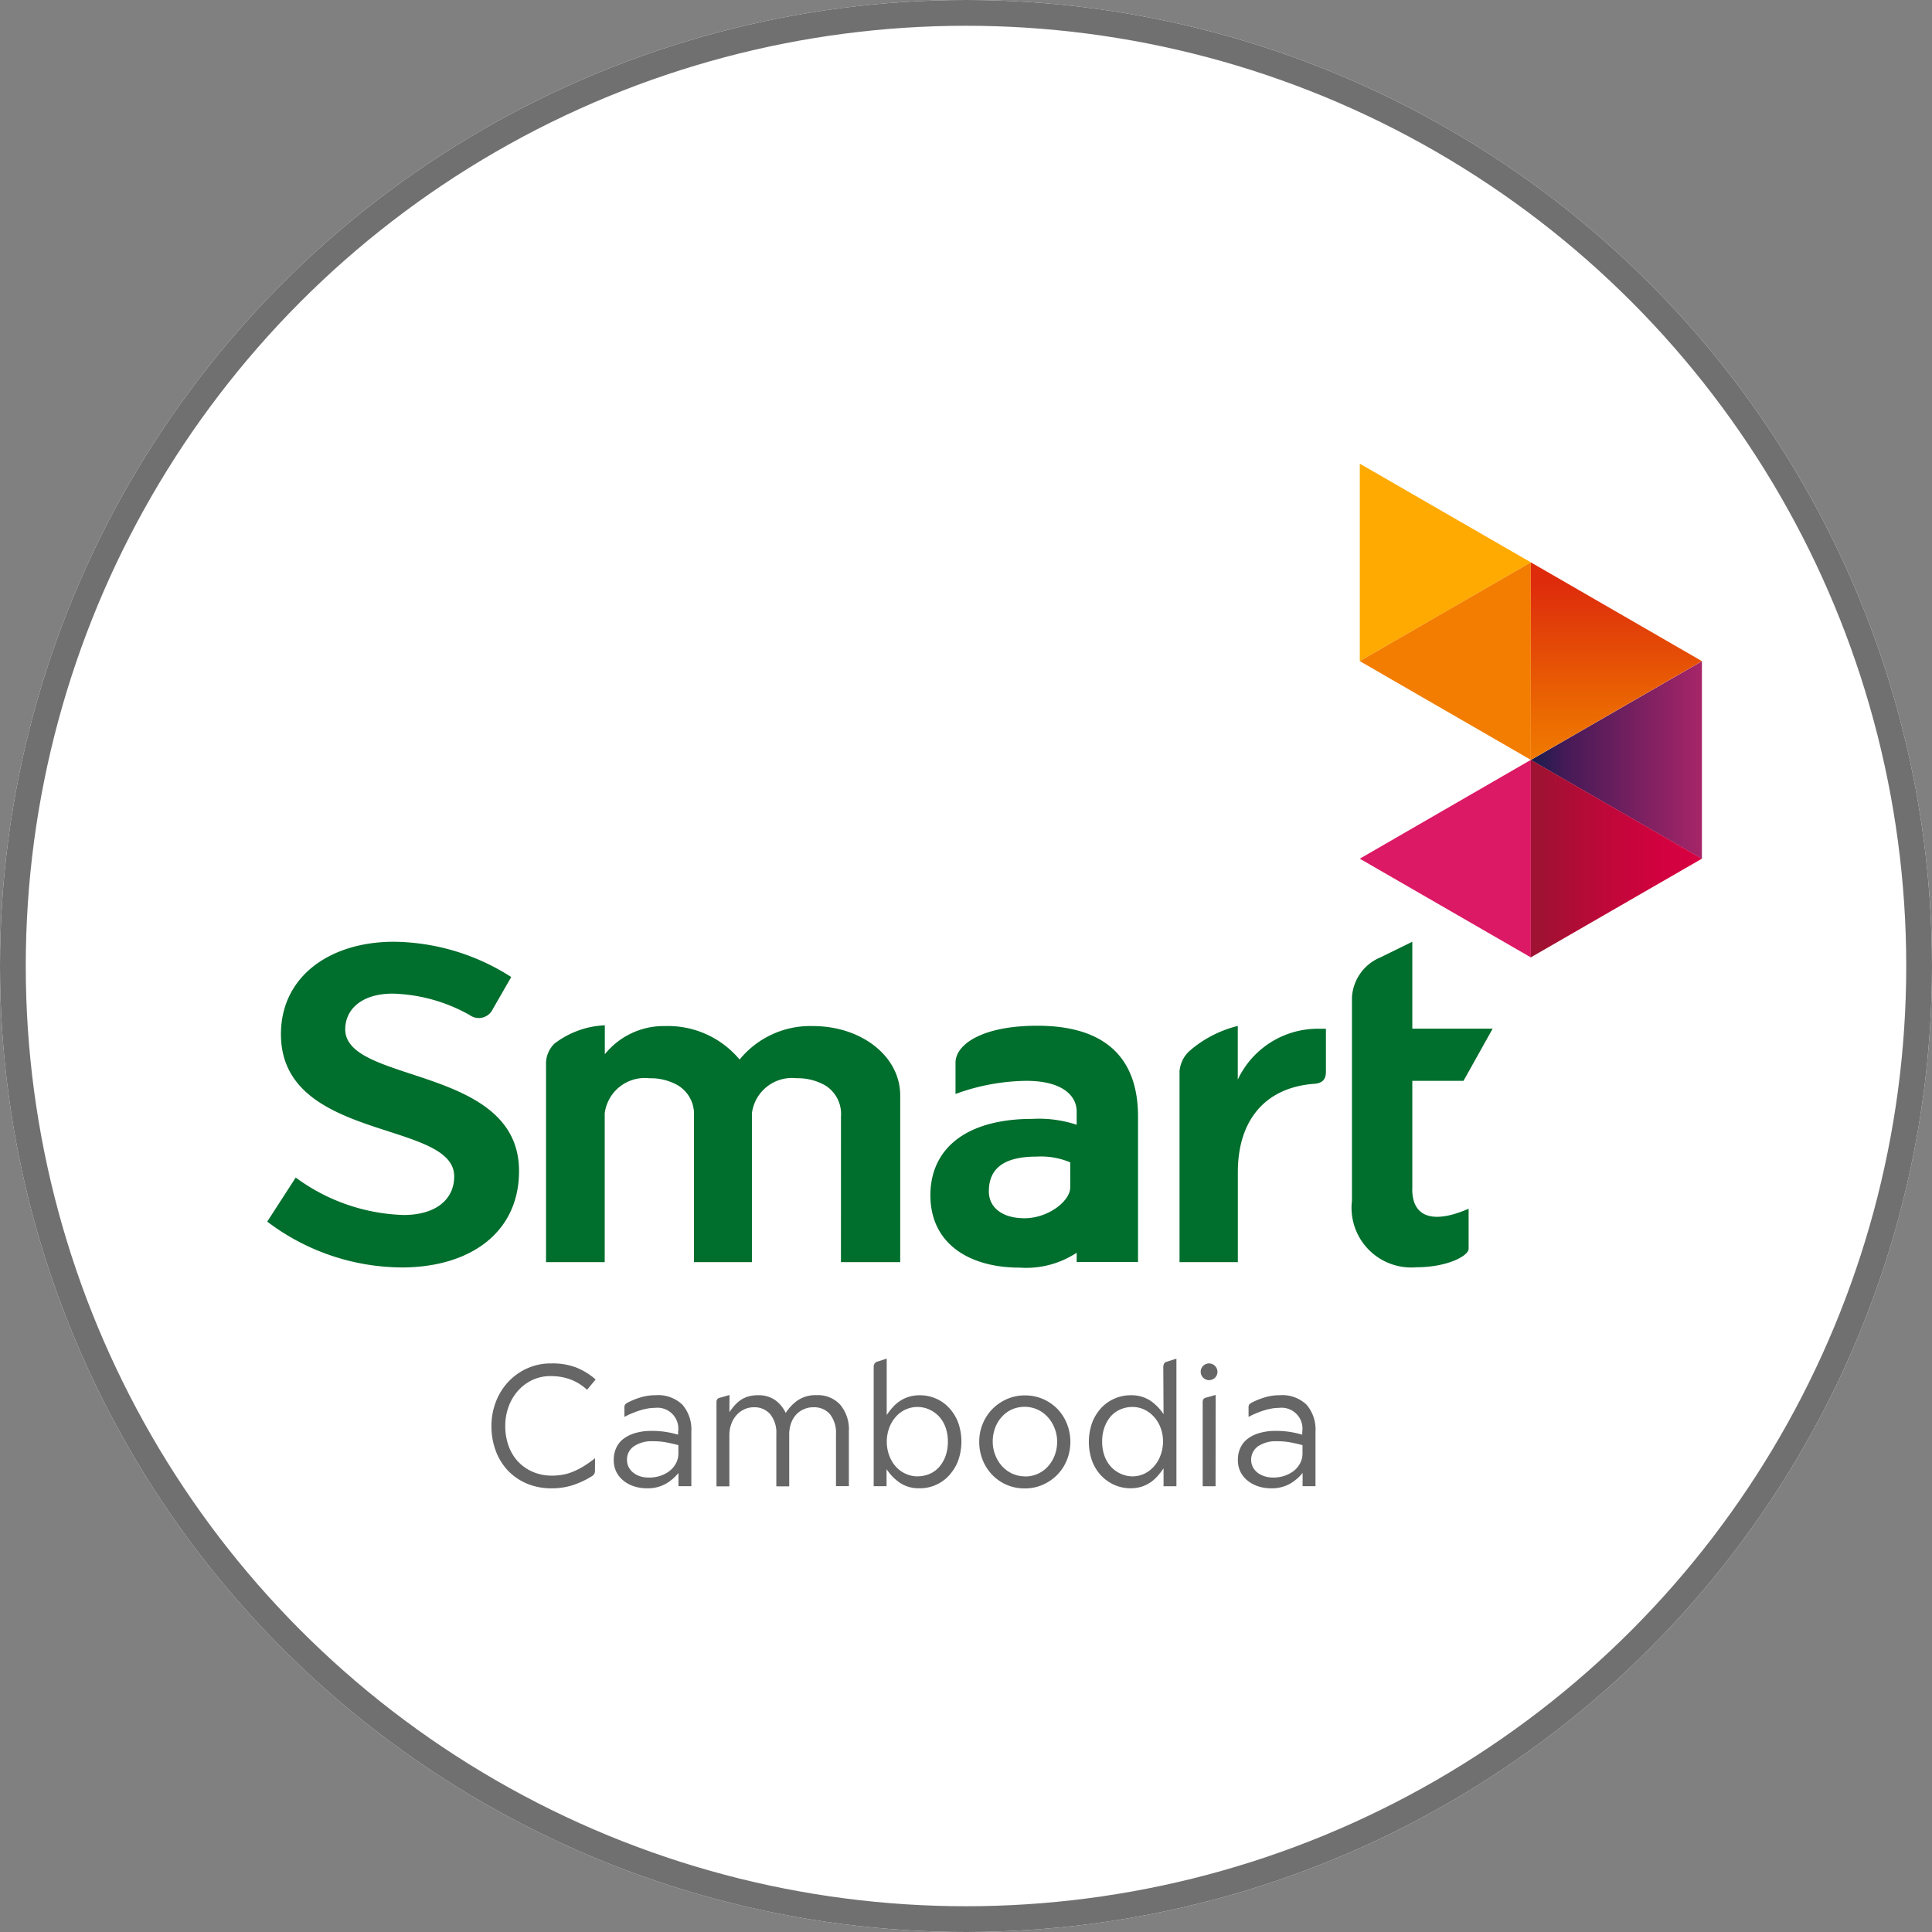 <svg xmlns="http://www.w3.org/2000/svg" xmlns:xlink="http://www.w3.org/1999/xlink" width="75" height="75" viewBox="0 0 75 75">
  <rect x="0" y="0" width="75" height="75" fill="#808080" stroke="none"/>
  <defs>
    <linearGradient id="linear-gradient" y1="0.5" x2="1" y2="0.5" gradientUnits="objectBoundingBox">
      <stop offset="0" stop-color="#171e4d"/>
      <stop offset="0.061" stop-color="#261c50"/>
      <stop offset="0.2" stop-color="#451a57"/>
      <stop offset="1" stop-color="#a62568"/>
    </linearGradient>
    <linearGradient id="linear-gradient-2" x1="0.5" x2="0.5" y2="1" gradientUnits="objectBoundingBox">
      <stop offset="0.1" stop-color="#de2b0c"/>
      <stop offset="0.229" stop-color="#e0370a"/>
      <stop offset="0.743" stop-color="#eb6702"/>
      <stop offset="1" stop-color="#f07a00"/>
    </linearGradient>
    <linearGradient id="linear-gradient-3" y1="0.5" x2="1" y2="0.5" gradientUnits="objectBoundingBox">
      <stop offset="0.05" stop-color="#9f1231"/>
      <stop offset="0.134" stop-color="#a60f33"/>
      <stop offset="0.472" stop-color="#c1073a"/>
      <stop offset="0.771" stop-color="#d2013f"/>
      <stop offset="1" stop-color="#d80041"/>
    </linearGradient>
  </defs>
  <g id="Group_25194" data-name="Group 25194" transform="translate(-154 -1520)">
    <g id="Ellipse_12" data-name="Ellipse 12" transform="translate(154 1520)" fill="#fff" stroke="#707070" stroke-width="1">
      <circle cx="37.5" cy="37.5" r="37.5" stroke="none"/>
      <circle cx="37.5" cy="37.5" r="37" fill="none"/>
    </g>
    <g id="Group_25185" data-name="Group 25185" transform="translate(164.374 1538)">
      <g id="Group_188" data-name="Group 188">
        <g id="Group_186" data-name="Group 186" transform="translate(0 18.558)">
          <g id="Group_185" data-name="Group 185">
            <path id="Path_260" data-name="Path 260" d="M73.294,393.853a1.305,1.305,0,0,0-.594-1.192,2.134,2.134,0,0,0-1.128-.289,1.568,1.568,0,0,0-1.736,1.362v5.776h-2.25v-5.656a1.3,1.3,0,0,0-.6-1.192,2.113,2.113,0,0,0-1.127-.289,1.569,1.569,0,0,0-1.737,1.362v5.776H61.844v-7.646a1.089,1.089,0,0,1,.323-.834,3.46,3.46,0,0,1,1.959-.714v1.124a2.936,2.936,0,0,1,2.352-1.094,3.611,3.611,0,0,1,2.88,1.3,3.54,3.54,0,0,1,2.848-1.3c1.887,0,3.387,1.175,3.387,2.691v6.472h-2.3Z" transform="translate(-51.021 -387.073)" fill="#006e2c"/>
            <path id="Path_261" data-name="Path 261" d="M86.562,390.445a3.438,3.438,0,0,0-3.165,1.973v-2.082a4.5,4.5,0,0,0-1.89.985,1.205,1.205,0,0,0-.371.783v7.4H83.4v-3.49c0-2.014,1.053-3.263,2.9-3.427.251-.01.519-.07.519-.465v-1.676Z" transform="translate(-45.721 -387.067)" fill="#006e2c"/>
            <path id="Path_262" data-name="Path 262" d="M77.7,390.33c-2.138,0-3.175.723-3.175,1.437v1.212a8.221,8.221,0,0,1,2.746-.51c1.42,0,1.957.589,1.957,1.189v.516a4.661,4.661,0,0,0-1.717-.228c-2.631,0-3.961,1.2-3.961,2.963,0,1.9,1.531,2.811,3.461,2.811a3.573,3.573,0,0,0,2.217-.577v.359H81.61V393.85C81.61,392.115,80.861,390.33,77.7,390.33Zm1.279,6.273c0,.539-.863,1.2-1.772,1.2s-1.388-.45-1.388-1.039c0-.887.571-1.354,1.859-1.354a2.92,2.92,0,0,1,1.3.224Z" transform="translate(-47.806 -387.069)" fill="#006e2c"/>
            <path id="Path_263" data-name="Path 263" d="M88.73,397.372v-4.2h1.987l1.132-2.026H88.73v-3.374l-1.251.613a1.789,1.789,0,0,0-1.092,1.541v7.895a2.318,2.318,0,0,0,2.5,2.588c1.206,0,2.029-.444,2.029-.718v-1.555c-1.29.566-2.189.4-2.189-.764" transform="translate(-44.278 -387.772)" fill="#006e2c"/>
            <path id="Path_264" data-name="Path 264" d="M53.354,398.637l1.106-1.711a7.428,7.428,0,0,0,4.186,1.454c1.248,0,1.966-.6,1.966-1.5,0-2.191-6.726-1.342-6.726-5.521,0-2.217,1.871-3.586,4.39-3.586a8.583,8.583,0,0,1,4.55,1.369l-.715,1.243a.6.6,0,0,1-.9.232,6.446,6.446,0,0,0-2.979-.831c-1.226,0-1.85.622-1.85,1.386,0,2.129,6.747,1.392,6.747,5.5,0,2.427-1.947,3.744-4.552,3.744A8.715,8.715,0,0,1,53.354,398.637Z" transform="translate(-53.354 -387.772)" fill="#006e2c"/>
          </g>
        </g>
        <g id="Group_187" data-name="Group 187" transform="translate(42.413)">
          <path id="Path_265" data-name="Path 265" d="M86.626,386.07l6.64,3.832v-7.668Z" transform="translate(-86.626 -370.736)" fill="#dc1965"/>
          <path id="Path_266" data-name="Path 266" d="M86.626,373.214v7.664l6.64-3.834Z" transform="translate(-86.626 -373.214)" fill="#fa0"/>
          <path id="Path_267" data-name="Path 267" d="M93.265,376.219h0l-6.64,3.834,6.64,3.833Z" transform="translate(-86.626 -372.389)" fill="#f37d00"/>
          <path id="Path_268" data-name="Path 268" d="M98.475,386.9v-7.67l-6.641,3.834Z" transform="translate(-85.194 -371.562)" fill="url(#linear-gradient)"/>
          <path id="Path_269" data-name="Path 269" d="M91.834,383.887h0l6.641-3.833-6.641-3.834Z" transform="translate(-85.194 -372.389)" fill="url(#linear-gradient-2)"/>
          <path id="Path_270" data-name="Path 270" d="M98.475,386.07h0l-6.641-3.836V389.9Z" transform="translate(-85.194 -370.736)" fill="url(#linear-gradient-3)"/>
        </g>
      </g>
      <g id="Group_190" data-name="Group 190" transform="translate(8.702 34.743)">
        <g id="Group_189" data-name="Group 189">
          <path id="Path_271" data-name="Path 271" d="M64.2,404.752a.293.293,0,0,1-.029.157.34.34,0,0,1-.1.089,3.394,3.394,0,0,1-.7.331,2.594,2.594,0,0,1-.849.133,2.423,2.423,0,0,1-.978-.189,2.176,2.176,0,0,1-.736-.514,2.277,2.277,0,0,1-.464-.766,2.734,2.734,0,0,1-.162-.951,2.573,2.573,0,0,1,.166-.922,2.366,2.366,0,0,1,.47-.772,2.266,2.266,0,0,1,.733-.534,2.224,2.224,0,0,1,.951-.2,2.579,2.579,0,0,1,.982.163,2.642,2.642,0,0,1,.742.46l-.331.4a2.227,2.227,0,0,0-.278-.215,1.833,1.833,0,0,0-.319-.166,2.136,2.136,0,0,0-.371-.11,2.372,2.372,0,0,0-.445-.04,1.657,1.657,0,0,0-.713.152,1.746,1.746,0,0,0-.557.418,1.928,1.928,0,0,0-.365.617,2.168,2.168,0,0,0-.129.75,2.251,2.251,0,0,0,.129.771,1.764,1.764,0,0,0,.368.611,1.719,1.719,0,0,0,.576.4,1.881,1.881,0,0,0,.75.145,2.346,2.346,0,0,0,.391-.033,1.92,1.92,0,0,0,.394-.112,2.787,2.787,0,0,0,.418-.209,4.342,4.342,0,0,0,.46-.323Z" transform="translate(-60.18 -400.429)" fill="#666"/>
          <path id="Path_272" data-name="Path 272" d="M65.5,402.074a1.577,1.577,0,0,0-.3.029,2.328,2.328,0,0,0-.311.079c-.1.033-.2.071-.3.113s-.189.086-.269.129v-.351a.217.217,0,0,1,.029-.134.386.386,0,0,1,.089-.066,2.876,2.876,0,0,1,.528-.212,1.987,1.987,0,0,1,.561-.079,1.362,1.362,0,0,1,1.047.371,1.472,1.472,0,0,1,.344,1.04v2.121h-.5V404.6a1.763,1.763,0,0,1-.481.414,1.44,1.44,0,0,1-.753.182,1.625,1.625,0,0,1-.468-.07,1.277,1.277,0,0,1-.41-.209,1.047,1.047,0,0,1-.292-.344,1,1,0,0,1-.108-.477,1.074,1.074,0,0,1,.106-.491.941.941,0,0,1,.3-.352,1.45,1.45,0,0,1,.464-.212,2.2,2.2,0,0,1,.588-.074,3.494,3.494,0,0,1,.57.041,3.926,3.926,0,0,1,.47.106V403A.811.811,0,0,0,65.5,402.074Zm-.219,2.705a1.372,1.372,0,0,0,.439-.07,1.235,1.235,0,0,0,.361-.193.924.924,0,0,0,.245-.3.8.8,0,0,0,.089-.377v-.319c-.127-.034-.273-.069-.433-.1a2.719,2.719,0,0,0-.561-.051,1.216,1.216,0,0,0-.738.2.614.614,0,0,0-.263.514.621.621,0,0,0,.07.3.656.656,0,0,0,.189.218.846.846,0,0,0,.275.136A1.149,1.149,0,0,0,65.28,404.779Z" transform="translate(-59.156 -400.163)" fill="#666"/>
          <path id="Path_273" data-name="Path 273" d="M67.537,402.241a3.012,3.012,0,0,1,.189-.245,1.319,1.319,0,0,1,.232-.213,1.067,1.067,0,0,1,.3-.145,1.3,1.3,0,0,1,.381-.052,1.124,1.124,0,0,1,.683.195,1.288,1.288,0,0,1,.4.493,1.753,1.753,0,0,1,.468-.491,1.228,1.228,0,0,1,.725-.2,1.178,1.178,0,0,1,.925.373,1.478,1.478,0,0,1,.334,1.017v2.142h-.5V403.1a1.169,1.169,0,0,0-.232-.776.812.812,0,0,0-.65-.271.884.884,0,0,0-.361.074.868.868,0,0,0-.3.209.961.961,0,0,0-.2.334,1.331,1.331,0,0,0-.073.458v1.995h-.5v-2.035a1.133,1.133,0,0,0-.236-.764.805.805,0,0,0-.639-.271.853.853,0,0,0-.375.084.911.911,0,0,0-.3.226,1.034,1.034,0,0,0-.2.344,1.26,1.26,0,0,0-.073.441v1.975h-.5v-3.254a.232.232,0,0,1,.027-.126.177.177,0,0,1,.106-.06l.372-.106Z" transform="translate(-58.297 -400.166)" fill="#666"/>
          <path id="Path_274" data-name="Path 274" d="M73.608,405.5a1.308,1.308,0,0,1-.779-.219,1.938,1.938,0,0,1-.507-.523v.662h-.5v-4.627a.255.255,0,0,1,.029-.125.185.185,0,0,1,.1-.08l.377-.12v2.189a2.669,2.669,0,0,1,.233-.3,1.39,1.39,0,0,1,.282-.245,1.317,1.317,0,0,1,.347-.163,1.441,1.441,0,0,1,.425-.059,1.557,1.557,0,0,1,.6.118,1.52,1.52,0,0,1,.516.352,1.747,1.747,0,0,1,.362.567,2.214,2.214,0,0,1,0,1.523,1.793,1.793,0,0,1-.362.571,1.54,1.54,0,0,1-1.114.481Zm-.085-.464a1.185,1.185,0,0,0,.46-.089,1.049,1.049,0,0,0,.375-.265,1.313,1.313,0,0,0,.252-.428,1.66,1.66,0,0,0,.092-.57,1.6,1.6,0,0,0-.092-.554,1.259,1.259,0,0,0-.255-.421,1.176,1.176,0,0,0-.379-.268,1.115,1.115,0,0,0-.909,0,1.121,1.121,0,0,0-.377.275,1.337,1.337,0,0,0-.259.427,1.512,1.512,0,0,0-.1.547,1.531,1.531,0,0,0,.1.553,1.312,1.312,0,0,0,.259.425,1.146,1.146,0,0,0,.377.271A1.093,1.093,0,0,0,73.522,405.038Z" transform="translate(-56.982 -400.469)" fill="#666"/>
          <path id="Path_275" data-name="Path 275" d="M76.8,405.2a1.725,1.725,0,0,1-.707-.143,1.745,1.745,0,0,1-.556-.388,1.763,1.763,0,0,1-.368-.577,1.881,1.881,0,0,1-.133-.7,1.833,1.833,0,0,1,.133-.692,1.738,1.738,0,0,1,.371-.574,1.8,1.8,0,0,1,.565-.391,1.691,1.691,0,0,1,.709-.145,1.733,1.733,0,0,1,.7.141,1.759,1.759,0,0,1,.561.387,1.784,1.784,0,0,1,.367.574,1.913,1.913,0,0,1,0,1.4,1.75,1.75,0,0,1-.371.574,1.8,1.8,0,0,1-.563.39A1.716,1.716,0,0,1,76.8,405.2Zm.013-.464a1.175,1.175,0,0,0,.9-.4,1.339,1.339,0,0,0,.255-.427,1.452,1.452,0,0,0,.093-.524,1.412,1.412,0,0,0-.1-.524,1.367,1.367,0,0,0-.265-.431,1.228,1.228,0,0,0-.4-.292,1.237,1.237,0,0,0-1,0,1.209,1.209,0,0,0-.39.292,1.321,1.321,0,0,0-.256.431,1.518,1.518,0,0,0-.089.524,1.4,1.4,0,0,0,.1.524,1.354,1.354,0,0,0,.261.427,1.233,1.233,0,0,0,.394.289A1.189,1.189,0,0,0,76.811,404.732Z" transform="translate(-56.099 -400.163)" fill="#666"/>
          <path id="Path_276" data-name="Path 276" d="M81.265,400.794a.267.267,0,0,1,.031-.129.149.149,0,0,1,.1-.076l.379-.12v4.952h-.5v-.695a2.949,2.949,0,0,1-.232.3,1.493,1.493,0,0,1-.282.249,1.291,1.291,0,0,1-.348.166,1.43,1.43,0,0,1-.424.06,1.533,1.533,0,0,1-.6-.122,1.6,1.6,0,0,1-.518-.352,1.713,1.713,0,0,1-.361-.563,2.229,2.229,0,0,1,0-1.528,1.758,1.758,0,0,1,.361-.57,1.551,1.551,0,0,1,.518-.354,1.51,1.51,0,0,1,.6-.122,1.338,1.338,0,0,1,.78.214,1.906,1.906,0,0,1,.506.52Zm-1.193,4.244a1.068,1.068,0,0,0,.451-.1,1.166,1.166,0,0,0,.373-.279,1.308,1.308,0,0,0,.259-.431,1.533,1.533,0,0,0,.1-.551,1.472,1.472,0,0,0-.1-.537,1.3,1.3,0,0,0-.259-.421,1.213,1.213,0,0,0-.373-.275,1.069,1.069,0,0,0-.451-.1,1.181,1.181,0,0,0-.46.09,1.06,1.06,0,0,0-.376.264,1.333,1.333,0,0,0-.251.425,1.633,1.633,0,0,0-.093.567,1.612,1.612,0,0,0,.093.561,1.24,1.24,0,0,0,.255.421,1.162,1.162,0,0,0,.379.268A1.083,1.083,0,0,0,80.072,405.038Z" transform="translate(-55.182 -400.469)" fill="#666"/>
          <path id="Path_277" data-name="Path 277" d="M81.78,400.94a.324.324,0,0,1,.555-.229.322.322,0,0,1,0,.458.326.326,0,0,1-.555-.228Zm.577,4.441h-.5v-3.254a.233.233,0,0,1,.027-.126.178.178,0,0,1,.106-.06l.372-.106Z" transform="translate(-54.245 -400.429)" fill="#666"/>
          <path id="Path_278" data-name="Path 278" d="M84.506,402.074a1.567,1.567,0,0,0-.3.029,2.346,2.346,0,0,0-.312.079c-.1.033-.2.071-.3.113s-.189.086-.268.129v-.351a.217.217,0,0,1,.029-.134.36.36,0,0,1,.089-.066,2.876,2.876,0,0,1,.528-.212,1.985,1.985,0,0,1,.56-.079,1.363,1.363,0,0,1,1.048.371,1.472,1.472,0,0,1,.344,1.04v2.121h-.5V404.6a1.75,1.75,0,0,1-.482.414,1.435,1.435,0,0,1-.752.182,1.618,1.618,0,0,1-.468-.07,1.278,1.278,0,0,1-.41-.209,1.048,1.048,0,0,1-.292-.344,1,1,0,0,1-.108-.477,1.074,1.074,0,0,1,.106-.491.941.941,0,0,1,.3-.352,1.437,1.437,0,0,1,.464-.212,2.186,2.186,0,0,1,.588-.074,3.494,3.494,0,0,1,.57.041,3.926,3.926,0,0,1,.47.106V403A.811.811,0,0,0,84.506,402.074Zm-.219,2.705a1.358,1.358,0,0,0,.437-.07,1.242,1.242,0,0,0,.362-.193.924.924,0,0,0,.245-.3.8.8,0,0,0,.089-.377v-.319c-.129-.034-.273-.069-.433-.1a2.719,2.719,0,0,0-.561-.051,1.223,1.223,0,0,0-.739.2.643.643,0,0,0-.191.809.667.667,0,0,0,.187.218.865.865,0,0,0,.277.136A1.149,1.149,0,0,0,84.287,404.779Z" transform="translate(-53.933 -400.163)" fill="#666"/>
        </g>
      </g>
    </g>
  </g>
</svg>
